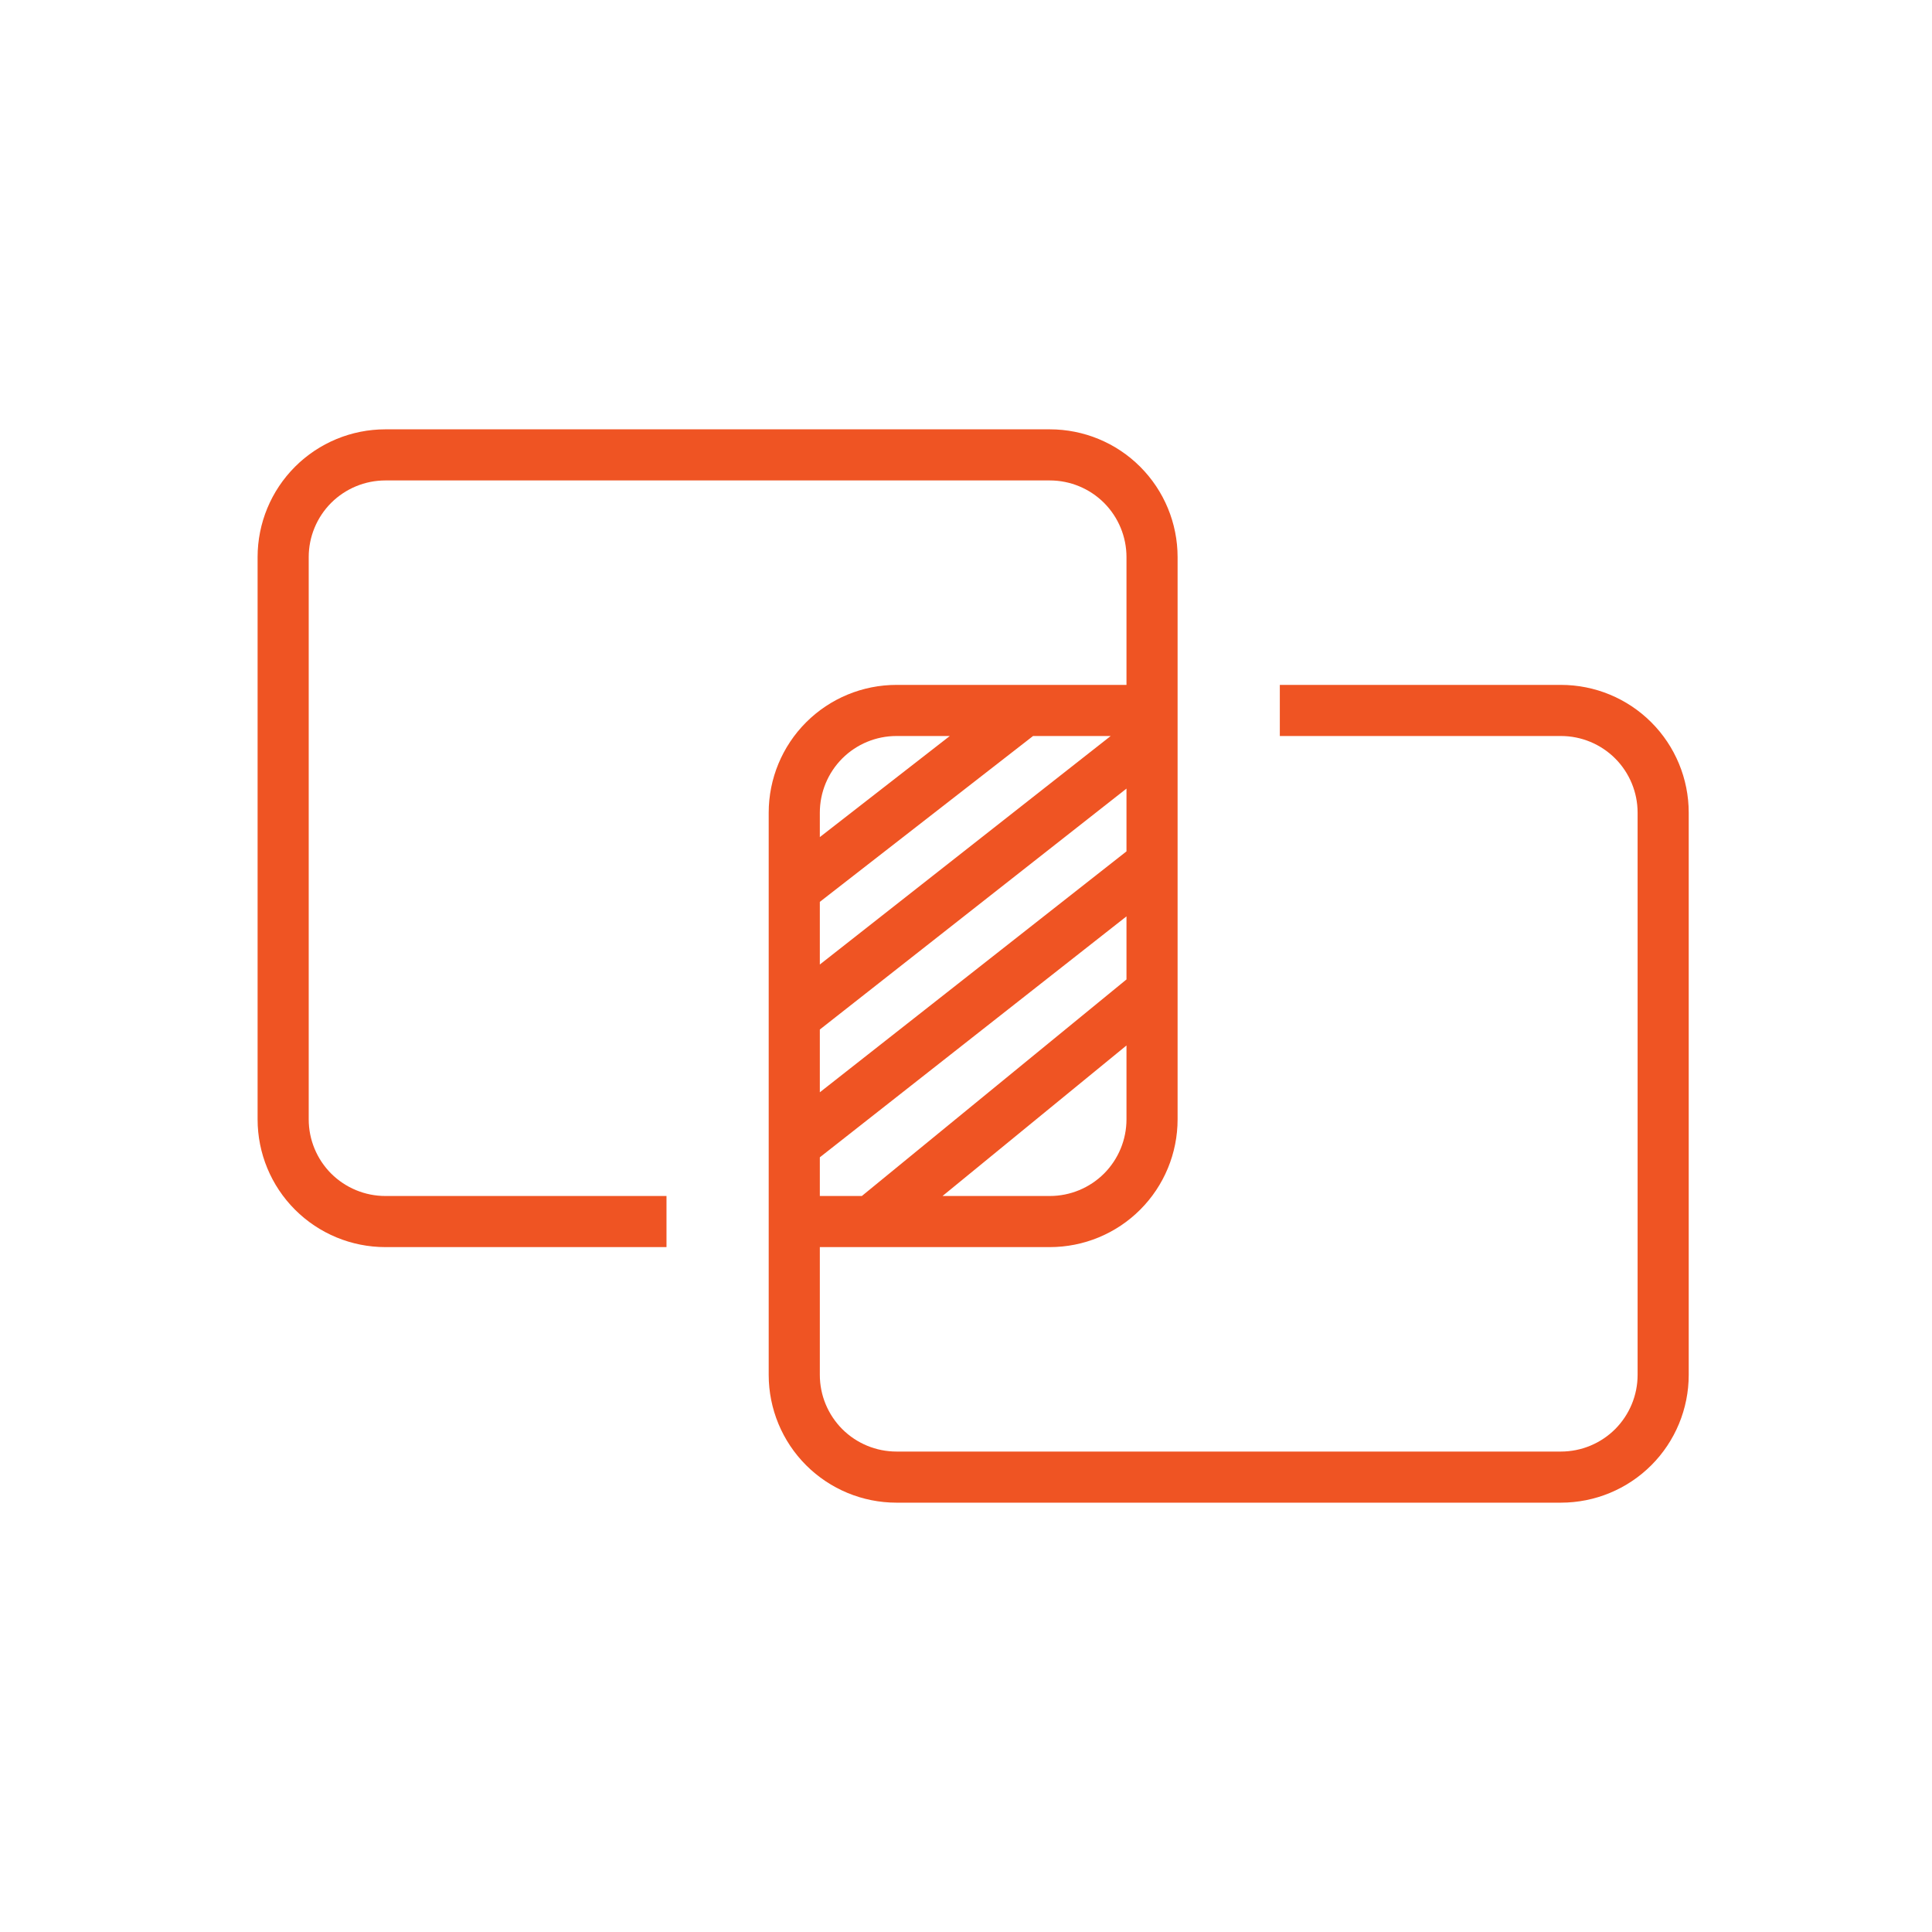 <svg width="90" height="90" viewBox="0 0 90 90" fill="none" xmlns="http://www.w3.org/2000/svg">
<path fill-rule="evenodd" clip-rule="evenodd" d="M52.476 31.905H41.762C40.183 31.905 38.669 32.531 37.552 33.648C36.436 34.764 35.809 36.279 35.809 37.857V64.048C35.809 65.626 36.436 67.141 37.552 68.257C38.669 69.374 40.183 70 41.762 70C49.55 70 64.926 70 72.714 70C74.293 70 75.807 69.374 76.924 68.257C78.04 67.141 78.667 65.626 78.667 64.048C78.667 57.212 78.667 44.693 78.667 37.857C78.667 36.279 78.04 34.764 76.924 33.648C75.807 32.531 74.293 31.905 72.714 31.905C67.424 31.905 59.619 31.905 59.619 31.905V34.286C59.619 34.286 67.424 34.286 72.714 34.286C73.662 34.286 74.569 34.662 75.24 35.331C75.909 36.002 76.286 36.91 76.286 37.857V64.048C76.286 64.995 75.909 65.902 75.24 66.574C74.569 67.243 73.662 67.619 72.714 67.619H41.762C40.814 67.619 39.907 67.243 39.236 66.574C38.567 65.902 38.191 64.995 38.191 64.048V58.095H48.905C50.483 58.095 51.998 57.469 53.114 56.352C54.231 55.236 54.857 53.721 54.857 52.143V25.952C54.857 24.374 54.231 22.86 53.114 21.743C51.998 20.626 50.483 20 48.905 20C41.117 20 25.741 20 17.952 20C16.374 20 14.86 20.626 13.743 21.743C12.626 22.86 12 24.374 12 25.952C12 32.788 12 45.307 12 52.143C12 53.721 12.626 55.236 13.743 56.352C14.86 57.469 16.374 58.095 17.952 58.095C22.317 58.095 26.683 58.095 31.048 58.095V55.714C26.683 55.714 22.317 55.714 17.952 55.714C17.005 55.714 16.098 55.338 15.426 54.669C14.757 53.998 14.381 53.09 14.381 52.143V25.952C14.381 25.005 14.757 24.098 15.426 23.426C16.098 22.757 17.005 22.381 17.952 22.381H48.905C49.852 22.381 50.76 22.757 51.431 23.426C52.1 24.098 52.476 25.005 52.476 25.952V31.905ZM52.476 48.702L43.907 55.714H48.905C49.852 55.714 50.76 55.338 51.431 54.669C52.1 53.998 52.476 53.09 52.476 52.143V48.702ZM38.191 53.912V55.714H40.148L52.476 45.626V42.688L38.191 53.912ZM38.191 47.959V50.883L52.476 39.66V36.736L38.191 47.959ZM38.191 42.012V44.931L51.74 34.286H48.124L38.191 42.012ZM44.245 34.286H41.762C40.814 34.286 39.907 34.662 39.236 35.331C38.567 36.002 38.191 36.91 38.191 37.857V38.995L44.245 34.286Z" fill="#EF5423"/>
</svg>
